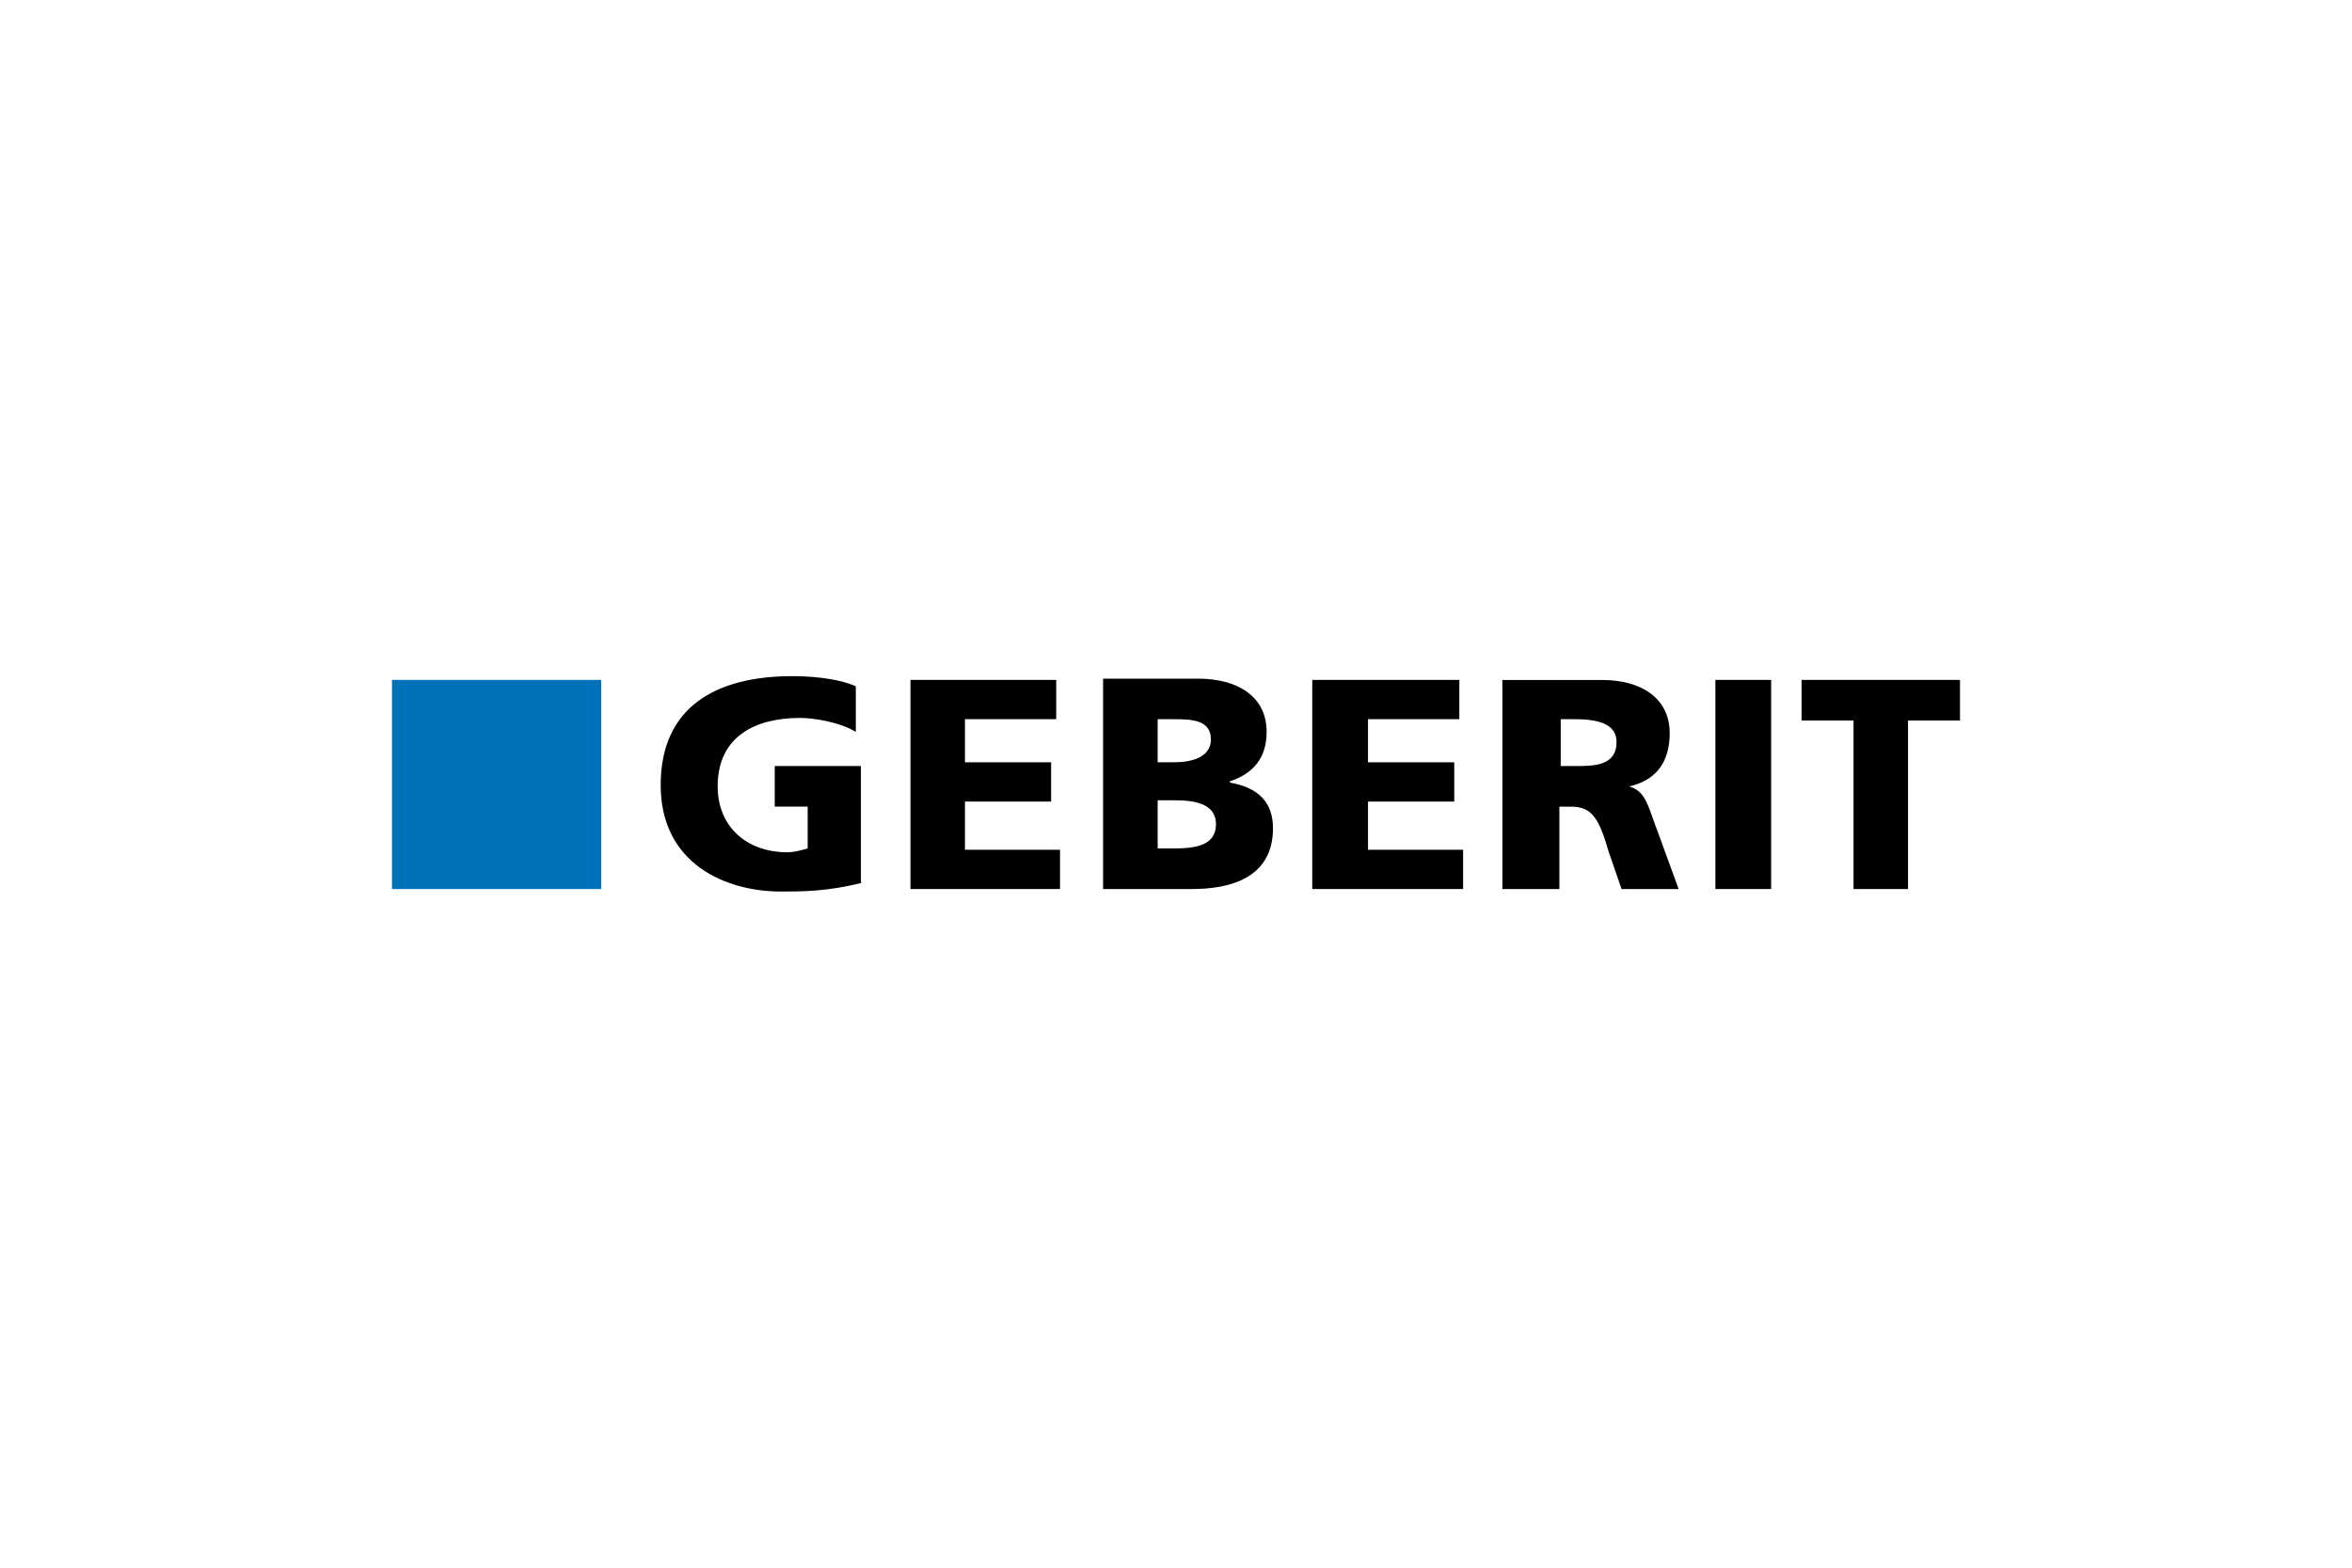 <?xml version="1.0" encoding="UTF-8"?><svg id="uuid-5c5d252c-8a93-4409-a002-a6e95ca26e8c" xmlns="http://www.w3.org/2000/svg" viewBox="0 0 300 200"><defs><style>.uuid-d7a5beac-d596-42cf-84d2-712f0fdc645a{fill:none;}.uuid-b1fd139f-46ad-4d77-83c3-1ef2083332b9{fill:#0072ba;}.uuid-829fd064-a79e-485f-9d22-97544bde6126{fill-rule:evenodd;}</style></defs><g id="uuid-b6fad242-53c2-4dad-a2e5-1976070878cb"><rect class="uuid-d7a5beac-d596-42cf-84d2-712f0fdc645a" width="300" height="200"/><path class="uuid-829fd064-a79e-485f-9d22-97544bde6126" d="M109.98,112.61c-4.37,1.13-7.76,1.13-10.35,1.13-7.11,0-15.36-3.56-15.36-13.58s7.11-13.9,16.81-13.9c1.78,0,5.5.16,8.08,1.29v5.82c-2.1-1.29-5.5-1.78-7.11-1.78-5.82,0-10.51,2.43-10.51,8.73,0,5.17,3.72,8.41,8.89,8.41.97,0,1.94-.32,2.59-.49v-5.34h-4.2v-5.17h10.99v14.87"/><polyline class="uuid-829fd064-a79e-485f-9d22-97544bde6126" points="116.13 86.74 134.72 86.74 134.72 91.75 123.08 91.75 123.08 97.25 134.07 97.25 134.07 102.26 123.08 102.26 123.08 108.41 135.21 108.41 135.21 113.42 116.13 113.42 116.13 86.74"/><path class="uuid-829fd064-a79e-485f-9d22-97544bde6126" d="M147.66,102.1h2.1c2.43,0,5.34.32,5.34,3.07s-2.75,3.07-5.34,3.07h-2.1v-6.14M140.7,113.42h11.32c4.69,0,10.35-1.29,10.35-7.76,0-3.23-1.78-5.17-5.5-5.82v-.16c2.91-.97,4.69-2.91,4.69-6.31,0-4.53-3.72-6.79-8.73-6.79h-12.13v26.84ZM147.66,91.75h2.1c2.43,0,4.69.16,4.69,2.59,0,2.26-2.43,2.91-4.69,2.91h-2.1s0-5.5,0-5.5Z"/><polyline class="uuid-829fd064-a79e-485f-9d22-97544bde6126" points="167.38 86.74 186.14 86.74 186.14 91.75 174.49 91.75 174.49 97.25 185.49 97.25 185.49 102.26 174.49 102.26 174.49 108.41 186.62 108.41 186.62 113.42 167.38 113.42 167.38 86.74"/><path class="uuid-829fd064-a79e-485f-9d22-97544bde6126" d="M199.07,91.75h1.78c2.75,0,5.34.49,5.34,2.91,0,3.07-2.91,3.07-5.34,3.07h-1.78v-5.98M191.79,113.42h7.11v-10.51h1.46c2.59,0,3.56,1.29,4.85,5.82l1.62,4.69h7.28l-2.59-7.11c-1.29-3.23-1.46-5.34-3.72-5.98,3.56-.81,5.17-3.23,5.17-6.79,0-4.53-3.72-6.79-8.57-6.79h-12.77v26.68h.16Z"/><rect x="218.8" y="86.74" width="7.11" height="26.68"/><polyline class="uuid-829fd064-a79e-485f-9d22-97544bde6126" points="236.42 91.92 229.79 91.92 229.79 86.74 250 86.74 250 91.92 243.37 91.92 243.37 113.42 236.42 113.42 236.42 91.92"/><rect class="uuid-b1fd139f-46ad-4d77-83c3-1ef2083332b9" x="50" y="86.74" width="26.68" height="26.68"/></g></svg>